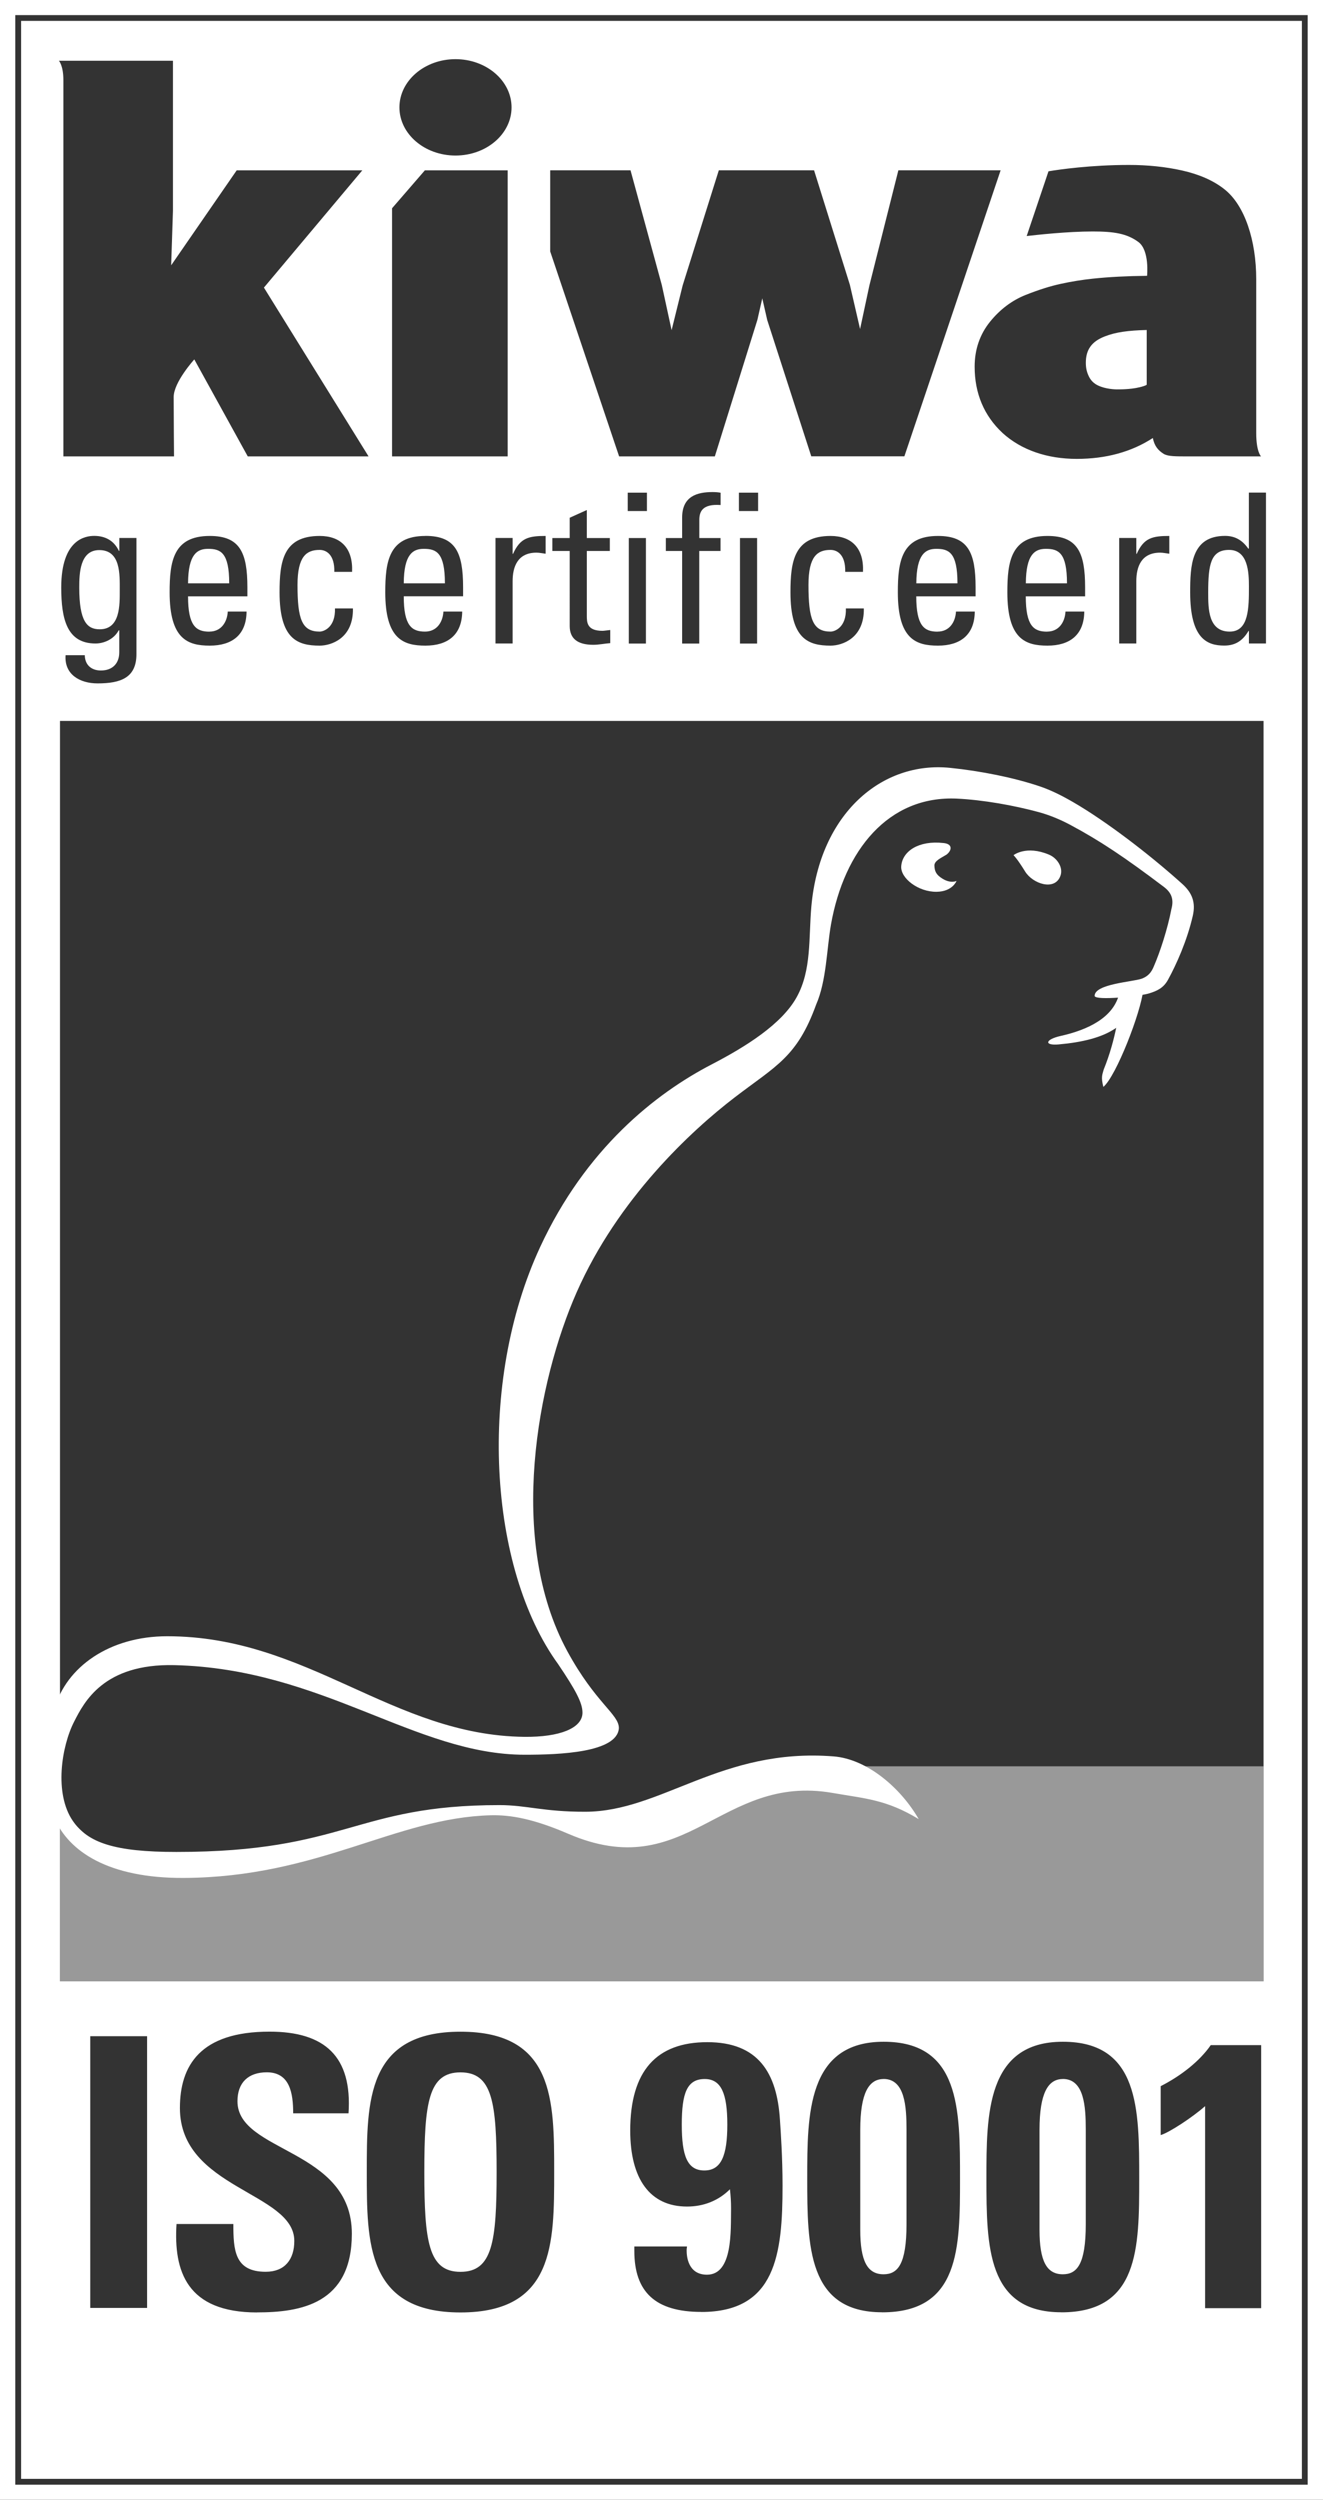 <svg xmlns="http://www.w3.org/2000/svg" viewBox="0 0 222.52 420.44"><rect x="0" y="0" width="222.52" height="420.44" fill="#333333" stroke="none"/><path d="M100.11 306.34c-6.26-.57-10.88-2.02-15.43-2.01-20.08.07-25.61 10.69-54.87 10.69-7.81 0-13.82-4.19-19.72-10.81v29.03h202.43v-36.17h-77.98c-14.36 1.53-23.39 10.27-34.44 9.26Z" style="fill:#fff;opacity:.5"/><path d="M170.47 143.83s.63.6 1.95 2.75c1.26 2.06 5.03 3.35 5.95.69.48-1.38-.57-2.96-1.94-3.53-3.84-1.61-5.96.09-5.96.09" style="fill:#fff"/><path d="M9.12 287.51c2-7.21 9.36-12.31 18.99-12.31 23.69 0 37.84 16.68 60.1 16.92 5.92.06 9.76-1.45 9.76-4.07 0-1.67-1.17-3.82-4.08-8.14-11.78-16.22-13.61-47.35-3.05-70.15 7.65-16.53 19.38-25.83 28.88-30.75 5.68-2.95 11.78-6.75 14.29-11.32 2.52-4.57 1.98-9.89 2.46-15.27 1.41-15.57 11.84-24.46 23.37-23.27 5.09.52 10.71 1.64 15.05 3.11 1.93.65 3.79 1.6 5.62 2.66 5.39 3.12 12.64 8.62 18.31 13.72 1.69 1.51 2.32 3.13 1.8 5.39-.97 4.22-2.77 8.2-4.16 10.74-.73 1.35-1.78 1.89-3.26 2.33-1.53.46-8.94 1.23-9.09.41-.02-2.03 6.4-2.36 7.94-2.91 1.03-.4 1.6-1 2.06-2.17.95-2.18 2.27-6.14 2.92-9.57.43-1.6 0-2.72-1.23-3.66-6.57-4.97-10.77-7.78-15.7-10.42-1.62-.87-3.42-1.65-5.36-2.18-4.16-1.14-9.44-2.07-13.76-2.28-11.56-.55-19 8.7-21.21 21.15-.73 4.14-.75 9.49-2.5 13.49-3.21 8.86-6.74 10.28-13.71 15.62-7.31 5.6-19.62 17.01-26.57 32.77-6.54 14.81-11.78 41.58-1.57 60.37 4.76 8.75 8.7 10.6 8.67 12.94-.26 4.11-10.01 4.47-15.83 4.47-18.41 0-34.03-14.48-58.93-15.07-11.9-.28-15.18 6.22-16.84 9.46-2.15 4.17-3.41 12.13-.24 16.74 2.52 3.67 6.99 5.22 17.41 5.22 28.56 0 29.95-7.88 54.36-7.88 4.54 0 7.32 1.13 14.42 1.12 12.84-.02 22.86-10.8 41.77-9.31 5.63.44 11.31 5.31 14.31 10.55-5.42-3.29-8.92-3.44-14.51-4.41-18.88-3.26-24.49 15.47-44.45 6.87-5.82-2.51-9.67-3.19-12.99-3.11-16.1.41-28.97 10.43-51.68 10.54-12.58.06-19.32-4.4-21.75-10.1v-18.27Z" style="fill:#fff"/><path d="M190.69 166.49c-1.43.09-1.96.06-2 .35-.44 3.32-.97 7.89-3.05 13.04-.24.88-.49 1.27-.06 2.93 2.18-1.86 6.3-12.53 6.7-16.27.02-.12-.36-.13-1.59-.05M160.88 148.16s-.95.5-2.37-.38c-1.04-.64-1.32-1.23-1.35-2.2-.02-.8 1.13-1.28 2.05-1.85.9-.7 1.06-1.79-.51-1.94-4.2-.48-6.95 1.39-7.12 3.92-.13 2 2.86 4.32 5.95 4.28 2.68-.03 3.35-1.82 3.35-1.82" style="fill:#fff"/><path d="M191.53 166.69c-1.09 5.74-5.24 8.23-13.46 8.97-2.51.22-2.3-.84.35-1.43 4.49-1 9.02-3.09 9.87-7.32.27-1.34 3.55-1.85 3.24-.23M35 92.31c-1.83 0-3.34.88-3.37 5.8h6.92c0-5.17-1.44-5.8-3.55-5.8ZM182.63 61.03c0 .82.15 1.49.44 2.13.28.63.63 1.05 1.15 1.41 1.07.73 2.81.92 3.64.92s2.8 0 4.47-.54c.2-.06.54-.19.54-.26V55.5c-3.07.08-5.21.35-7.1 1.1-2.18.86-3.14 2.23-3.14 4.42ZM175.91 92.31c-1.83 0-3.34.88-3.37 5.8h6.92c0-5.17-1.44-5.8-3.55-5.8ZM71.28 92.31c-1.83 0-3.34.88-3.37 5.8h6.92c0-5.17-1.44-5.8-3.55-5.8ZM157.49 92.31c-1.83 0-3.34.88-3.37 5.8h6.92c0-5.17-1.44-5.8-3.55-5.8ZM20.14 99.27c0-2.64.18-6.75-3.44-6.75-3.27 0-3.37 3.94-3.37 6.29 0 5.69 1.3 7.03 3.44 7.03 3.48 0 3.37-4.11 3.37-6.57ZM206.72 92.49c-3.09 0-3.51 2.46-3.51 7.2 0 2.67 0 6.54 3.62 6.54 3.23 0 3.23-4.01 3.23-7.59 0-2.35-.14-6.15-3.34-6.15Z" style="fill:#fff"/><path d="M0 0v420.44h222.52V0H0Zm219.95 417.9H2.57V2.54h217.37V417.9Z" style="fill:#fff"/><path d="M3.55 3.51v413.41h215.42V3.51H3.55Zm187.93 37.2c-1.91-1.42-4.09-1.78-7.69-1.78-4.27 0-9.56.59-11.11.77l3.67-10.89c1.8-.3 7.1-1.07 13.54-1.07 3.11 0 6.14.31 8.91.93 2.87.64 5.31 1.7 7.14 3.16 3.46 2.72 5.35 8.68 5.35 15.13v25.89c0 3.16.81 3.91.81 3.91h-12.2c-2.13 0-3.41.02-4.17-.42-.96-.6-1.57-1.35-1.83-2.67-3.58 2.33-7.87 3.51-12.8 3.51s-9.31-1.47-12.48-4.36c-3.11-2.9-4.69-6.65-4.69-11.15 0-2.89.87-5.43 2.59-7.56 1.69-2.09 3.71-3.6 6-4.51 2.17-.86 4.16-1.49 5.93-1.87 1.75-.38 3.54-.67 5.33-.86 2.71-.29 5.79-.45 9.15-.48 0 0 .45-4.27-1.46-5.69Zm-.29 52.45c1.19-2.71 2.67-3.02 5.48-3.02v2.99c-.24-.04-.53-.07-.77-.11-.25-.04-.49-.07-.77-.07-3.2 0-4.01 2.42-4.01 4.81v10.47h-2.88V90.48h2.88v2.67h.07Zm-15.07 13.07c1.97 0 2.99-1.58 3.09-3.37h3.16c-.04 3.94-2.46 5.73-6.19 5.73s-6.75-1.12-6.75-8.96c0-5.2.6-9.49 6.75-9.49 5.06 0 6.33 2.78 6.33 8.65v1.51h-9.98c0 4.96 1.33 5.94 3.58 5.94Zm-18.42 0c1.97 0 2.99-1.58 3.09-3.37h3.16c-.03 3.94-2.46 5.73-6.19 5.73s-6.75-1.12-6.75-8.96c0-5.2.6-9.49 6.75-9.49 5.06 0 6.33 2.78 6.33 8.65v1.51h-9.98c0 4.96 1.33 5.94 3.58 5.94ZM92.55 28.64h13.5l5.26 19.29 1.65 7.6 1.86-7.53 6.08-19.36h16.02l6.02 19.25 1.72 7.45 1.57-7.35 4.87-19.35h17.2l-16.19 48.11h-15.66l-7.41-22.93-.83-3.64-.82 3.61-7.16 22.97h-16.1L92.54 42.29V28.65Zm47.16 77.59c.67 0 2.67-.7 2.56-3.9h3.02c.1 4.99-3.62 6.26-5.59 6.26-3.76 0-6.75-1.12-6.75-8.96 0-5.2.6-9.49 6.75-9.49 3.55 0 5.62 2.07 5.45 6.04h-2.99c.07-2.92-1.37-3.69-2.46-3.69-2.21 0-3.72 1.05-3.72 5.9 0 5.76.74 7.84 3.72 7.84Zm-15.43-20.28v-3.09h3.23v3.09h-3.23Zm3.06 4.54v17.75h-2.88V90.49h2.88Zm-6.15 0v2.18h-3.58v15.57h-2.88V92.67h-2.74v-2.18h2.74v-3.44c0-3.59 2.53-4.29 5.1-4.29.6 0 .95.04 1.37.11v2.07c-3.06-.21-3.58 1.09-3.58 2.53v3.02h3.58Zm-15.61-4.54v-3.09h3.23v3.09h-3.23Zm3.06 4.54v17.75h-2.88V90.49h2.88ZM92.9 92.67v-2.18h2.92v-3.41l2.88-1.3v4.71h3.87v2.18H98.7v10.86c0 1.12 0 2.57 2.64 2.57.21 0 .67-.07 1.3-.14v2.21c-.95.07-1.9.28-2.85.28-2.74 0-3.97-1.12-3.97-3.16V92.67H92.9Zm-6.61.49c1.2-2.71 2.67-3.02 5.48-3.02v2.99c-.25-.04-.53-.07-.77-.11-.25-.04-.49-.07-.77-.07-3.2 0-4.01 2.42-4.01 4.81v10.47h-2.88V90.48h2.88v2.67h.07ZM76.61 9.95c5.21 0 9.43 3.64 9.43 8.11s-4.22 8.1-9.43 8.1-9.43-3.64-9.43-8.1 4.22-8.11 9.43-8.11ZM65.94 66.08V35.03l5.52-6.38h13.93v48.11H65.94V66.09Zm5.62 24.05c5.06 0 6.33 2.78 6.33 8.65v1.51h-9.98c0 4.96 1.34 5.94 3.58 5.94 1.97 0 2.99-1.58 3.09-3.37h3.16c-.04 3.94-2.46 5.73-6.19 5.73s-6.75-1.12-6.75-8.96c0-5.2.6-9.49 6.75-9.49ZM11.1 10.22h17.99v25.23l-.3 9.17 11.02-15.97h21.13L44.39 48.37l17.6 28.39H41.67l-8.99-16.31s-3.47 3.82-3.47 6.33c0 3.16.06 9.98.06 9.98H10.66v-63.3c0-2.44-.75-3.24-.75-3.24h1.19Zm42.67 96.01c.67 0 2.67-.7 2.57-3.9h3.02c.11 4.99-3.62 6.26-5.59 6.26-3.76 0-6.75-1.12-6.75-8.96 0-5.2.6-9.49 6.75-9.49 3.55 0 5.62 2.07 5.45 6.04h-2.99c.07-2.92-1.37-3.69-2.46-3.69-2.21 0-3.73 1.05-3.73 5.9 0 5.76.74 7.84 3.73 7.84Zm-18.55 0c1.97 0 2.99-1.58 3.09-3.37h3.16c-.03 3.94-2.46 5.73-6.19 5.73s-6.75-1.12-6.75-8.96c0-5.2.6-9.49 6.75-9.49 5.06 0 6.33 2.78 6.33 8.65v1.51h-9.98c0 4.96 1.34 5.94 3.59 5.94Zm-15.26-.21c-.74 1.41-2.36 2.21-3.9 2.21-4.82 0-5.76-4.15-5.76-9.42 0-8.15 4.11-8.68 5.55-8.68 1.86 0 3.34.81 4.15 2.53h.07v-2.18h2.88v19.54c0 3.97-2.64 4.92-6.54 4.92-2.95 0-5.62-1.48-5.38-4.74h3.23c.03 1.65 1.12 2.57 2.71 2.57 2 0 3.09-1.23 3.09-3.06v-3.69h-.11Zm4.78 282.15h-9.56v-45.7h9.56v45.7Zm18.5.76c-11.84 0-14.05-6.96-13.55-14.88h9.56c0 4.37.19 8.04 5.44 8.04 3.23 0 4.81-2.09 4.81-5.19 0-8.23-19.24-8.74-19.24-22.35 0-7.15 3.42-12.85 15.07-12.85 9.31 0 13.93 4.18 13.29 13.74h-9.31c0-3.42-.57-6.9-4.43-6.9-3.1 0-4.94 1.71-4.94 4.87 0 8.67 19.24 7.91 19.24 22.28 0 11.84-8.67 13.23-15.95 13.23Zm34.21 0c-15.76 0-15.76-11.65-15.76-23.61s0-23.61 15.76-23.61 15.76 11.52 15.76 23.61 0 23.61-15.76 23.61Zm134.67-.72h-9.43v-33.98c-2.15 1.9-6.01 4.43-7.47 4.87v-8.23c3.48-1.77 6.58-4.24 8.42-6.9h8.48v44.24Zm-63.76.69c-12.47 0-12.59-11.07-12.59-22.53 0-10.7 0-22.97 12.85-22.97s12.85 11.33 12.85 23.04-.06 22.47-13.1 22.47Zm-30.41-.06c-7.72 0-11.26-3.35-11.26-10.25v-.76h8.86c-.06.38-.06.57-.06.7 0 .89.19 4.05 3.42 4.05 4.37 0 3.99-7.4 4.05-11.14 0-1.08-.06-2.15-.19-3.23-1.96 1.96-4.49 2.91-7.21 2.91-6.27 0-9.56-4.68-9.56-12.78 0-10.06 4.43-14.87 12.97-14.87s11.71 5.13 12.21 13.04c.13 1.96.44 6.33.44 11.08 0 11.58-1.14 21.26-13.67 21.26Zm60.55.06c-12.47 0-12.59-11.07-12.59-22.53 0-10.7 0-22.97 12.85-22.97s12.85 11.33 12.85 23.04-.06 22.47-13.1 22.47Zm34.02-55.66H10.09V121.25h202.43v212Zm.42-225.01h-2.88v-2.11h-.07c-.98 1.65-2.21 2.46-4.08 2.46-2.85 0-5.73-1.12-5.73-8.93 0-4.43.14-9.52 5.87-9.52 1.69 0 2.92.74 3.9 2.14h.1v-9.42h2.88v25.37Z" style="fill:#fff"/><path d="M118.53 349.67c-2.97 0-3.86 2.34-3.86 7.66s.95 7.72 3.8 7.72 3.86-2.53 3.86-7.72-1.01-7.66-3.8-7.66ZM148.61 349.67c-2.47 0-3.92 2.34-3.92 8.54v16.83c0 5.25 1.2 7.47 3.92 7.47 2.4 0 3.86-1.71 3.86-8.42V358.2c0-3.86-.25-8.54-3.86-8.54ZM178.76 349.67c-2.47 0-3.92 2.34-3.92 8.54v16.83c0 5.25 1.2 7.47 3.92 7.47 2.4 0 3.86-1.71 3.86-8.42V358.2c0-3.86-.25-8.54-3.86-8.54ZM77.45 348.55c-5.38 0-6.08 5.06-6.08 16.77s.7 16.78 6.08 16.78 6.08-5.06 6.08-16.78-.7-16.77-6.08-16.77Z" style="fill:#fff"/></svg>